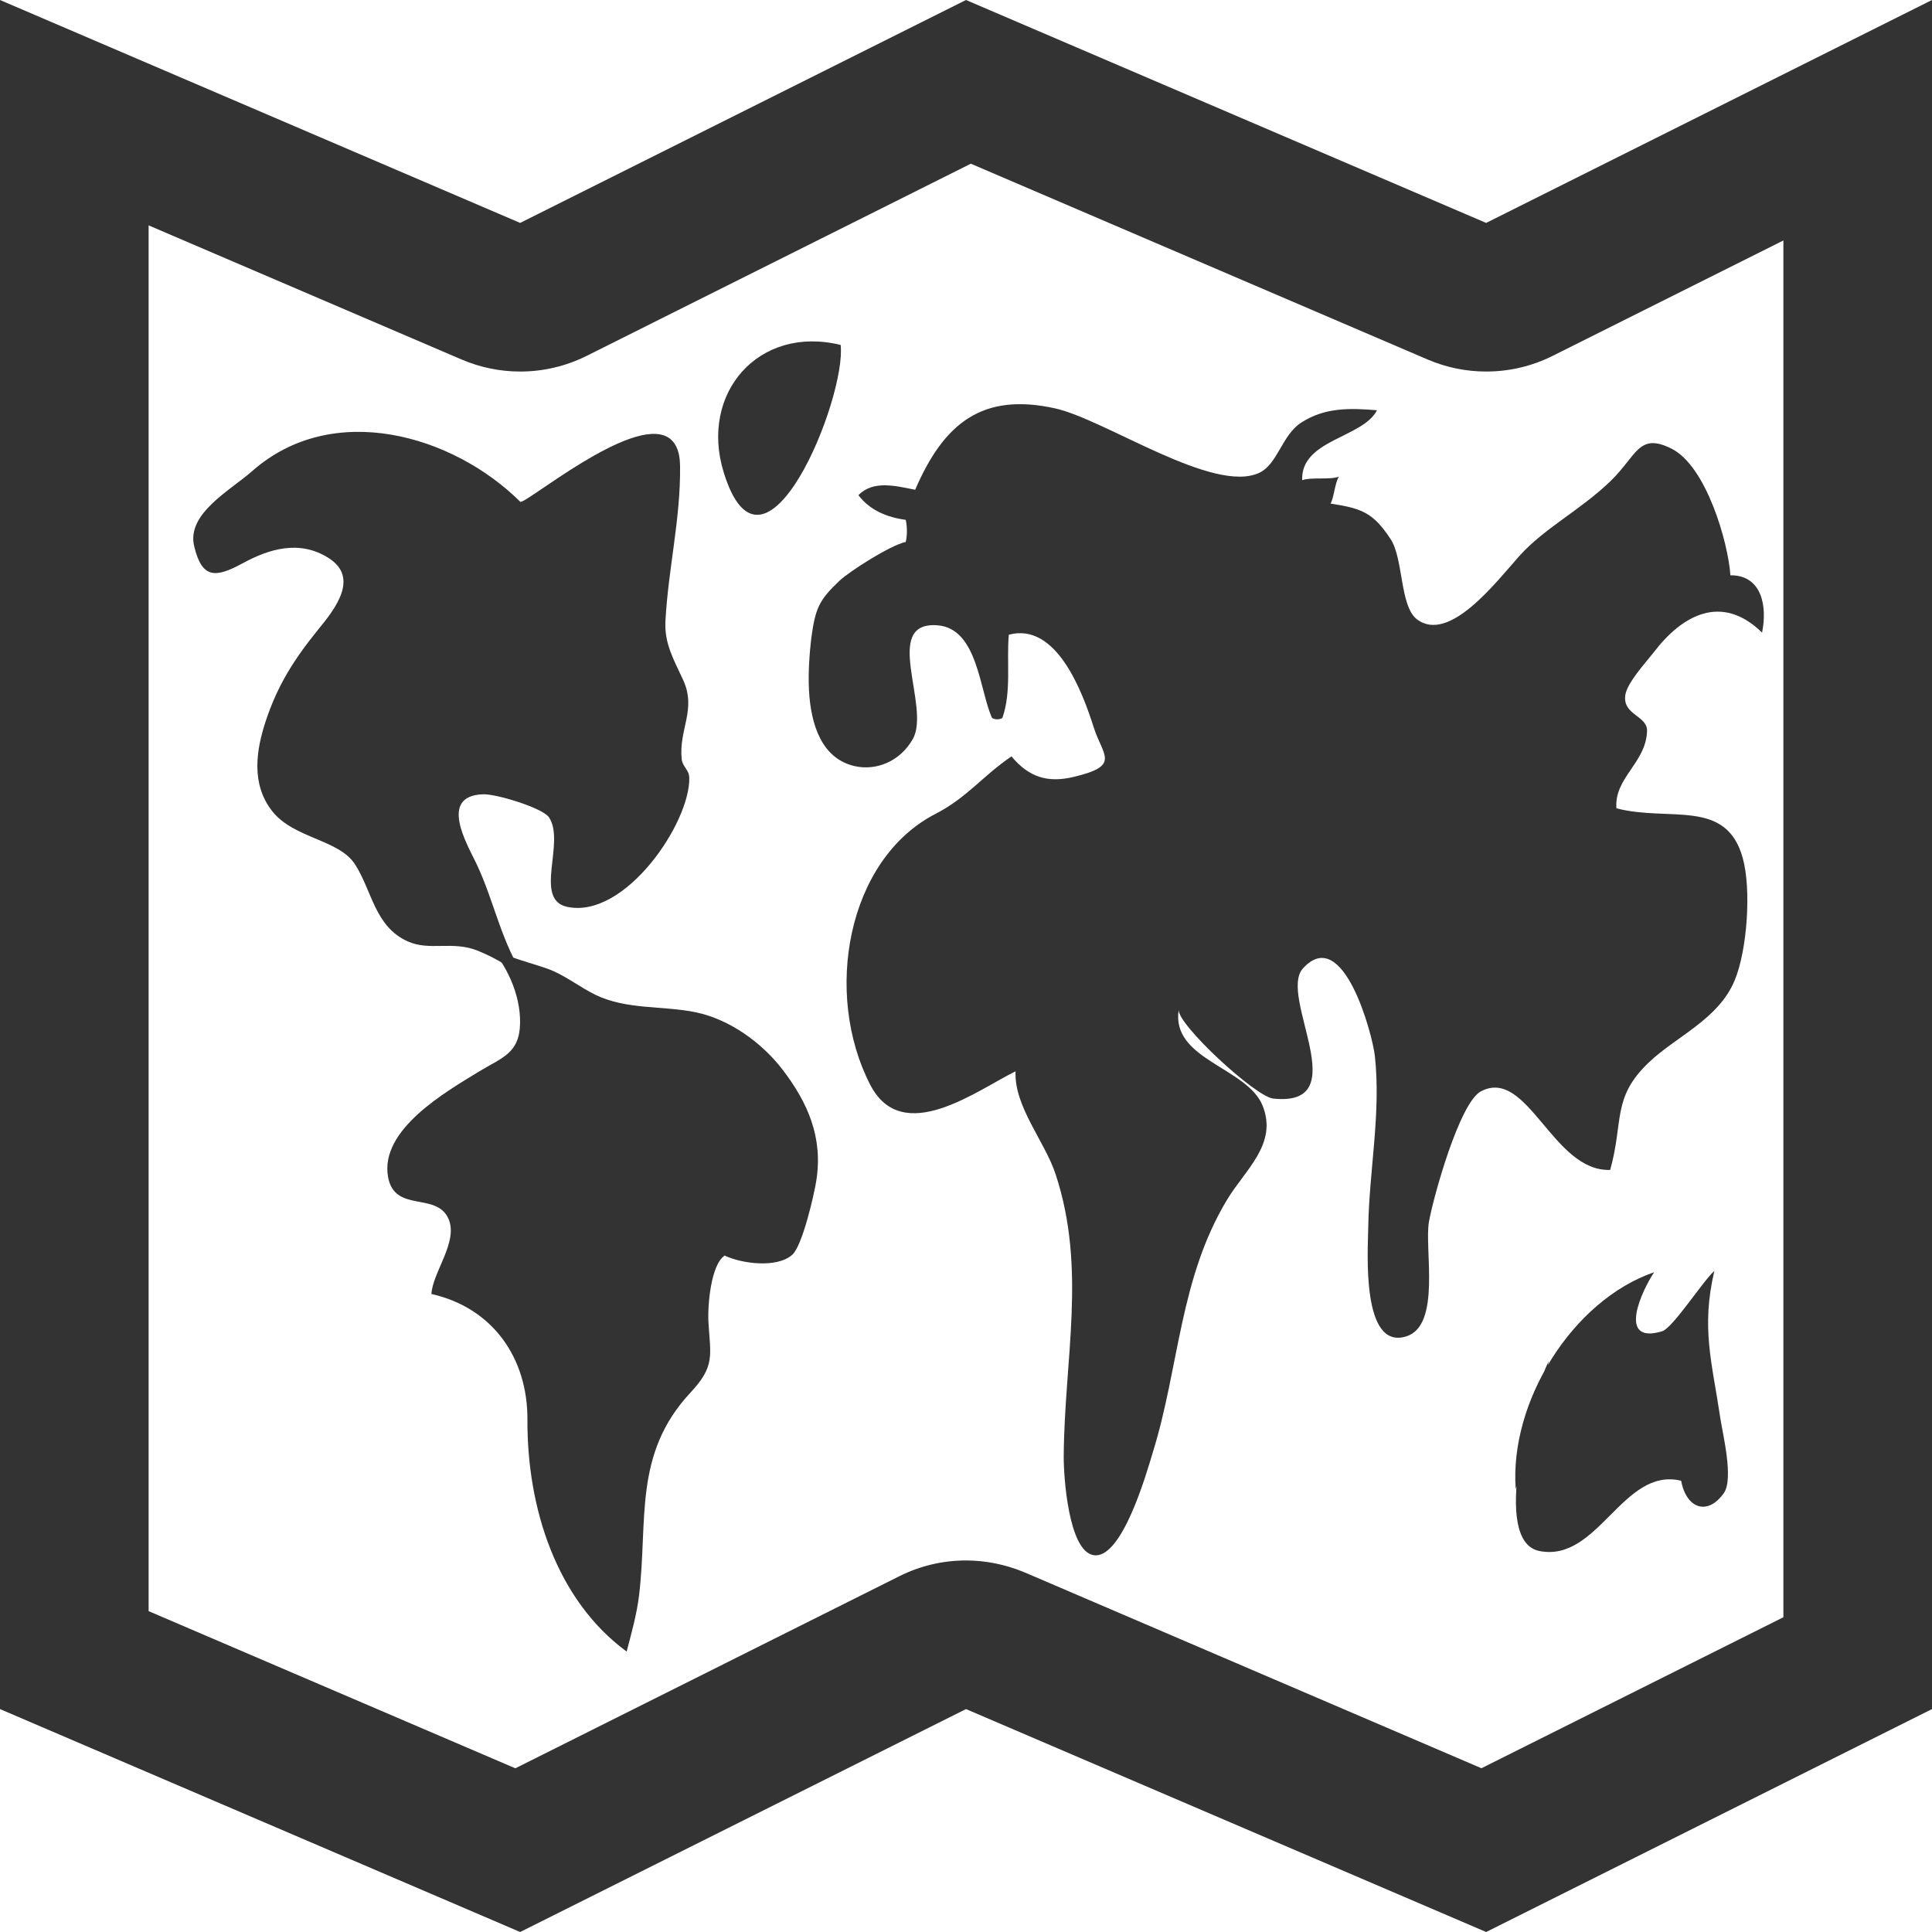 <?xml version="1.0" encoding="utf-8"?>
<!-- Generator: Adobe Illustrator 16.0.4, SVG Export Plug-In . SVG Version: 6.00 Build 0)  -->
<!DOCTYPE svg PUBLIC "-//W3C//DTD SVG 1.1//EN" "http://www.w3.org/Graphics/SVG/1.1/DTD/svg11.dtd">
<svg version="1.1" id="Layer_1" xmlns="http://www.w3.org/2000/svg" xmlns:xlink="http://www.w3.org/1999/xlink" x="0px" y="0px"
	 width="26px" height="26px" viewBox="0 0 26 26" enable-background="new 0 0 26 26" xml:space="preserve">
<g>
	<g>
		<path fill="#333333" d="M13.065,2.203l6.147,2.635C19.464,4.946,19.732,5,20,5c0.307,0,0.613-0.07,0.895-0.211L24,3.236v18.528
			l-4.064,2.032l-6.146-2.635C13.536,21.055,13.268,21,13,21c-0.307,0-0.613,0.07-0.895,0.211l-5.17,2.586L2,21.682V3.033
			l4.212,1.805C6.464,4.946,6.732,5,7,5c0.307,0,0.613-0.07,0.895-0.211L13.065,2.203 M26,0l-6,3l-7-3L7,3L0,0v23l7,3l6-3l7,3l6-3V0
			L26,0z"/>
	</g>
</g>
<path fill="#333333" d="M8.987,5.884c0.101,0.06,0.163,0.181,0.165,0.388c0.009,0.709-0.161,1.392-0.197,2.09
	C8.94,8.66,9.066,8.875,9.191,9.145c0.188,0.404-0.059,0.668-0.017,1.072c0.011,0.102,0.101,0.143,0.102,0.252
	c0.012,0.601-0.859,1.896-1.639,1.736c-0.466-0.096-0.022-0.871-0.25-1.207c-0.086-0.124-0.698-0.313-0.883-0.309
	c-0.613,0.018-0.21,0.685-0.09,0.939c0.243,0.514,0.33,1.061,0.671,1.568c-0.183-0.162-0.395-0.295-0.649-0.399
	c-0.347-0.143-0.651,0.007-0.951-0.129c-0.445-0.201-0.479-0.687-0.71-1.04c-0.22-0.335-0.828-0.344-1.116-0.717
	c-0.282-0.365-0.213-0.817-0.08-1.216C3.737,9.223,3.95,8.882,4.282,8.472C4.514,8.19,4.84,7.771,4.418,7.507
	c-0.391-0.246-0.8-0.118-1.15,0.072c-0.371,0.202-0.55,0.21-0.655-0.229C2.508,6.912,3.098,6.601,3.396,6.338
	C4.48,5.383,6.095,5.853,7.001,6.752C7.054,6.804,8.492,5.594,8.987,5.884z"/>
<path fill="#333333" d="M5.222,15.837c0.088,0.496,0.663,0.192,0.818,0.576c0.124,0.305-0.22,0.715-0.234,1.001
	c0.825,0.186,1.296,0.861,1.292,1.691c-0.006,1.192,0.392,2.428,1.335,3.121c0.063-0.24,0.135-0.494,0.167-0.754
	c0.122-1.013-0.081-1.904,0.693-2.732c0.334-0.357,0.267-0.498,0.241-0.947c-0.013-0.229,0.033-0.773,0.218-0.896
	c0.233,0.11,0.703,0.172,0.91-0.011c0.137-0.122,0.295-0.813,0.324-1c0.091-0.583-0.116-1.049-0.456-1.493
	c-0.28-0.365-0.714-0.676-1.166-0.77c-0.446-0.092-0.929-0.031-1.35-0.235c-0.197-0.096-0.365-0.229-0.568-0.32
	c-0.242-0.107-0.718-0.188-0.9-0.379c0.268,0.28,0.461,0.692,0.453,1.084c-0.008,0.408-0.249,0.461-0.561,0.652
	C5.998,14.695,5.11,15.202,5.222,15.837z"/>
<path fill="#333333" d="M11.313,4.642c-1.102-0.27-1.902,0.648-1.574,1.714C10.277,8.104,11.394,5.356,11.313,4.642z"/>
<path fill="#333333" d="M10.887,9.29c0.025,0.466,0.172,0.918,0.614,1.02c0.286,0.065,0.609-0.058,0.783-0.364
	c0.246-0.434-0.427-1.587,0.331-1.531c0.545,0.04,0.567,0.883,0.736,1.248c0.046,0.023,0.092,0.023,0.138,0
	c0.125-0.354,0.055-0.76,0.087-1.121c0.641-0.174,0.992,0.773,1.141,1.241c0.123,0.391,0.373,0.521-0.271,0.673
	c-0.348,0.082-0.6,0.004-0.834-0.277c-0.389,0.264-0.599,0.556-1.023,0.774c-1.193,0.615-1.51,2.42-0.878,3.645
	c0.433,0.84,1.435,0.075,1.956-0.181c-0.023,0.472,0.395,0.944,0.539,1.386c0.42,1.273,0.117,2.489,0.109,3.797
	c-0.002,0.264,0.063,1.268,0.399,1.328c0.386,0.069,0.72-1.119,0.804-1.396c0.352-1.142,0.356-2.32,0.99-3.378
	c0.245-0.411,0.689-0.754,0.485-1.271c-0.205-0.52-1.241-0.621-1.13-1.297c-0.03,0.191,1.031,1.173,1.271,1.198
	c1.12,0.118,0.063-1.374,0.399-1.75c0.543-0.604,0.938,0.892,0.969,1.175c0.085,0.773-0.077,1.541-0.089,2.312
	c-0.005,0.324-0.094,1.654,0.513,1.463c0.472-0.149,0.24-1.18,0.304-1.541c0.059-0.334,0.412-1.604,0.699-1.756
	c0.629-0.332,0.967,1.086,1.74,1.057c0.184-0.656,0.02-0.971,0.521-1.447c0.369-0.352,0.936-0.578,1.154-1.103
	c0.17-0.406,0.227-1.23,0.108-1.651c-0.224-0.802-0.986-0.48-1.699-0.665c-0.032-0.411,0.396-0.609,0.412-1.036
	c0.01-0.213-0.328-0.215-0.293-0.484c0.022-0.168,0.274-0.439,0.383-0.579c0.378-0.496,0.91-0.801,1.458-0.266
	c0.073-0.357-0.004-0.774-0.426-0.771c-0.03-0.442-0.325-1.474-0.796-1.706c-0.441-0.219-0.461,0.094-0.82,0.441
	c-0.396,0.383-0.889,0.631-1.223,1.004c-0.31,0.346-0.945,1.184-1.38,0.853c-0.232-0.179-0.18-0.817-0.354-1.079
	c-0.23-0.35-0.379-0.413-0.808-0.478c0.046-0.078,0.056-0.272,0.112-0.362c-0.131,0.046-0.363,0.002-0.494,0.047
	c-0.021-0.546,0.815-0.567,1.007-0.941c-0.365-0.03-0.702-0.04-1.021,0.167c-0.257,0.167-0.316,0.555-0.558,0.672
	c-0.613,0.299-2.082-0.718-2.756-0.865c-0.974-0.214-1.493,0.196-1.88,1.096c-0.257-0.05-0.562-0.134-0.764,0.073
	c0.153,0.201,0.38,0.297,0.637,0.332c0.02,0.093,0.022,0.204,0,0.297c-0.214,0.047-0.759,0.398-0.89,0.521
	c-0.283,0.267-0.325,0.374-0.381,0.771C10.895,8.789,10.874,9.041,10.887,9.29z"/>
<path fill="#333333" d="M20.398,20.042c-0.088-1.174,0.762-2.543,1.863-2.921c-0.162,0.24-0.509,0.979,0.106,0.795
	c0.146-0.043,0.554-0.684,0.704-0.812c-0.18,0.768-0.032,1.224,0.08,1.979c0.031,0.208,0.183,0.818,0.048,1.01
	c-0.218,0.309-0.505,0.211-0.575-0.166c-0.786-0.189-1.113,1.102-1.907,0.946c-0.657-0.129-0.127-2.052,0.128-2.56"/>
</svg>
